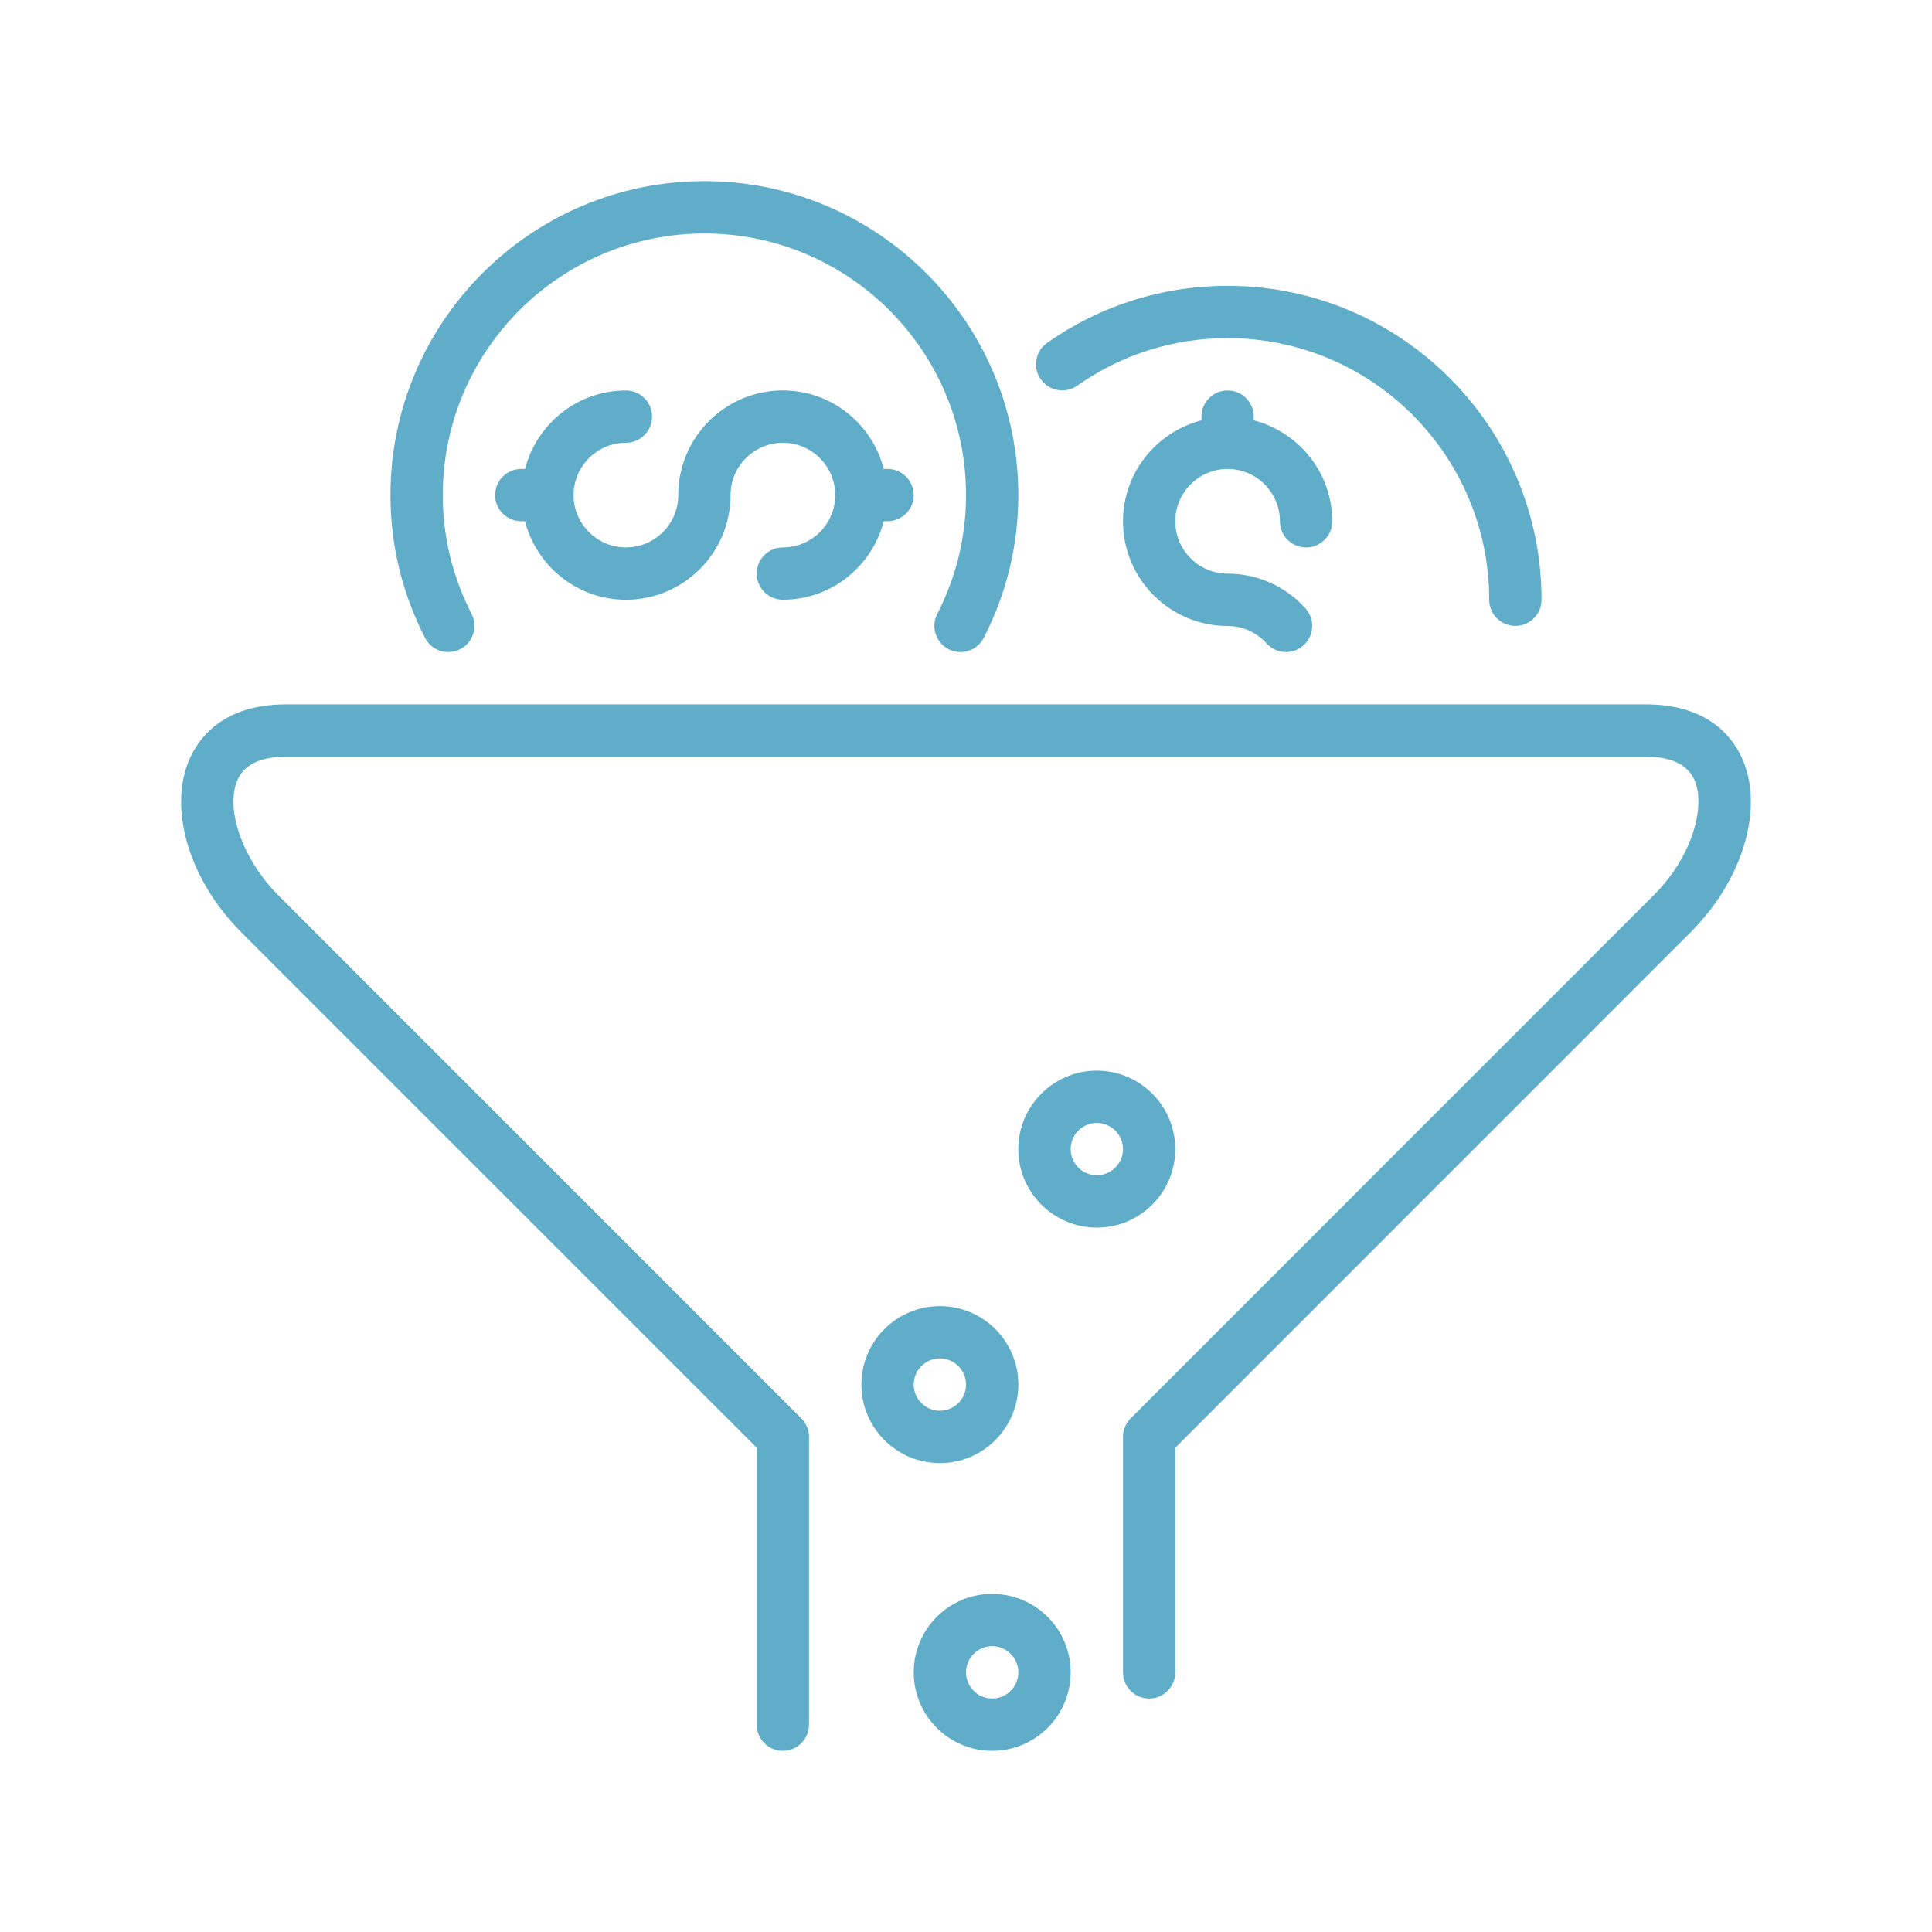 <?xml version="1.0" encoding="UTF-8"?> <svg xmlns="http://www.w3.org/2000/svg" xmlns:xlink="http://www.w3.org/1999/xlink" version="1.1" id="Layer_1" x="0px" y="0px" width="70px" height="70px" viewBox="0 0 70 70" xml:space="preserve"> <g> <g> <g> <path fill="#5FADC9" d="M16.675,23.521c0.465-0.238,0.65-0.81,0.412-1.276c-0.692-1.353-1.044-2.801-1.044-4.306 c0-5.229,4.252-9.479,9.479-9.479c5.226,0,9.479,4.25,9.479,9.479c0,1.505-0.352,2.953-1.043,4.306 c-0.238,0.466-0.055,1.037,0.412,1.276c0.138,0.07,0.285,0.104,0.43,0.104c0.345,0,0.677-0.188,0.845-0.517 c0.83-1.621,1.25-3.361,1.25-5.17c0-6.273-5.103-11.375-11.374-11.375c-6.271,0-11.374,5.102-11.374,11.375 c0,1.809,0.421,3.549,1.251,5.17C15.637,23.575,16.207,23.76,16.675,23.521z"></path> <path fill="#5FADC9" d="M44.479,16.992c1.046,0,1.896,0.85,1.896,1.896c0,0.523,0.423,0.947,0.948,0.947 c0.523,0,0.947-0.424,0.947-0.947c0-1.763-1.214-3.232-2.844-3.658v-0.133c0-0.525-0.424-0.949-0.947-0.949 c-0.525,0-0.948,0.424-0.948,0.949v0.133c-1.632,0.426-2.843,1.896-2.843,3.658c0,2.09,1.699,3.792,3.791,3.792 c0.537,0,1.052,0.229,1.409,0.63c0.188,0.208,0.446,0.315,0.707,0.315c0.226,0,0.45-0.08,0.632-0.243 c0.392-0.349,0.424-0.948,0.074-1.339c-0.719-0.801-1.746-1.259-2.822-1.259c-1.046,0-1.896-0.851-1.896-1.896 S43.434,16.992,44.479,16.992z"></path> <path fill="#5FADC9" d="M39.031,13.973c1.599-1.127,3.482-1.722,5.448-1.722c5.227,0,9.478,4.251,9.478,9.479 c0,0.523,0.425,0.948,0.948,0.948s0.948-0.425,0.948-0.948c0-6.271-5.103-11.374-11.374-11.374c-2.358,0-4.62,0.715-6.539,2.067 c-0.43,0.301-0.531,0.893-0.23,1.32C38.012,14.171,38.604,14.274,39.031,13.973z"></path> <path fill="#5FADC9" d="M28.366,19.834c-0.524,0-0.949,0.424-0.949,0.948c0,0.522,0.424,0.947,0.949,0.947 c1.761,0,3.231-1.214,3.655-2.844h0.135c0.524,0,0.949-0.424,0.949-0.946c0-0.525-0.425-0.948-0.949-0.948h-0.135 c-0.423-1.632-1.894-2.844-3.655-2.844c-2.091,0-3.792,1.7-3.792,3.792c0,1.045-0.85,1.895-1.896,1.895 c-1.045,0-1.896-0.85-1.896-1.895c0-1.046,0.851-1.896,1.896-1.896c0.524,0,0.948-0.425,0.948-0.948s-0.424-0.947-0.948-0.947 c-1.761,0-3.233,1.212-3.657,2.844h-0.134c-0.525,0-0.948,0.423-0.948,0.948c0,0.522,0.423,0.946,0.948,0.946h0.134 c0.424,1.63,1.896,2.844,3.657,2.844c2.091,0,3.791-1.701,3.791-3.79c0-1.046,0.851-1.896,1.897-1.896 c1.045,0,1.896,0.85,1.896,1.896C30.262,18.984,29.412,19.834,28.366,19.834z"></path> <path fill="#5FADC9" d="M42.583,41.636c0-1.569-1.275-2.845-2.844-2.845c-1.565,0-2.844,1.275-2.844,2.845 c0,1.567,1.278,2.843,2.844,2.843C41.308,44.479,42.583,43.203,42.583,41.636z M39.739,42.581c-0.522,0-0.947-0.425-0.947-0.945 c0-0.524,0.425-0.949,0.947-0.949s0.949,0.425,0.949,0.949C40.688,42.156,40.262,42.581,39.739,42.581z"></path> <path fill="#5FADC9" d="M36.896,50.166c0-1.569-1.274-2.843-2.842-2.843c-1.569,0-2.844,1.273-2.844,2.843 c0,1.568,1.275,2.845,2.844,2.845C35.621,53.011,36.896,51.734,36.896,50.166z M33.105,50.166c0-0.522,0.425-0.948,0.948-0.948 s0.948,0.426,0.948,0.948s-0.425,0.947-0.948,0.947S33.105,50.688,33.105,50.166z"></path> <path fill="#5FADC9" d="M63.159,27.565c-0.316-0.764-1.194-2.044-3.52-2.044H10.357c-2.324,0-3.199,1.278-3.516,2.041 c-0.744,1.797,0.037,4.351,1.897,6.212l18.678,18.679v10.035c0,0.522,0.424,0.947,0.949,0.947c0.523,0,0.947-0.425,0.947-0.947 V52.061c0-0.251-0.1-0.492-0.278-0.669L10.079,32.434c-1.27-1.271-1.922-3.091-1.486-4.147c0.241-0.576,0.833-0.869,1.765-0.869 H59.64c0.933,0,1.527,0.294,1.767,0.874c0.383,0.923-0.069,2.724-1.489,4.143L40.965,51.392 c-0.177,0.177-0.276,0.418-0.276,0.669v8.532c0,0.522,0.422,0.947,0.947,0.947c0.523,0,0.947-0.425,0.947-0.947v-8.14 l18.674-18.679C63.119,31.913,63.901,29.359,63.159,27.565z"></path> <path fill="#5FADC9" d="M35.949,57.75c-1.569,0-2.843,1.273-2.843,2.843c0,1.567,1.274,2.843,2.843,2.843 c1.568,0,2.843-1.275,2.843-2.843C38.792,59.023,37.517,57.75,35.949,57.75z M35.949,61.54c-0.523,0-0.948-0.425-0.948-0.947 c0-0.524,0.424-0.949,0.948-0.949c0.522,0,0.947,0.425,0.947,0.949C36.896,61.115,36.471,61.54,35.949,61.54z"></path> </g> </g> </g> </svg> 
